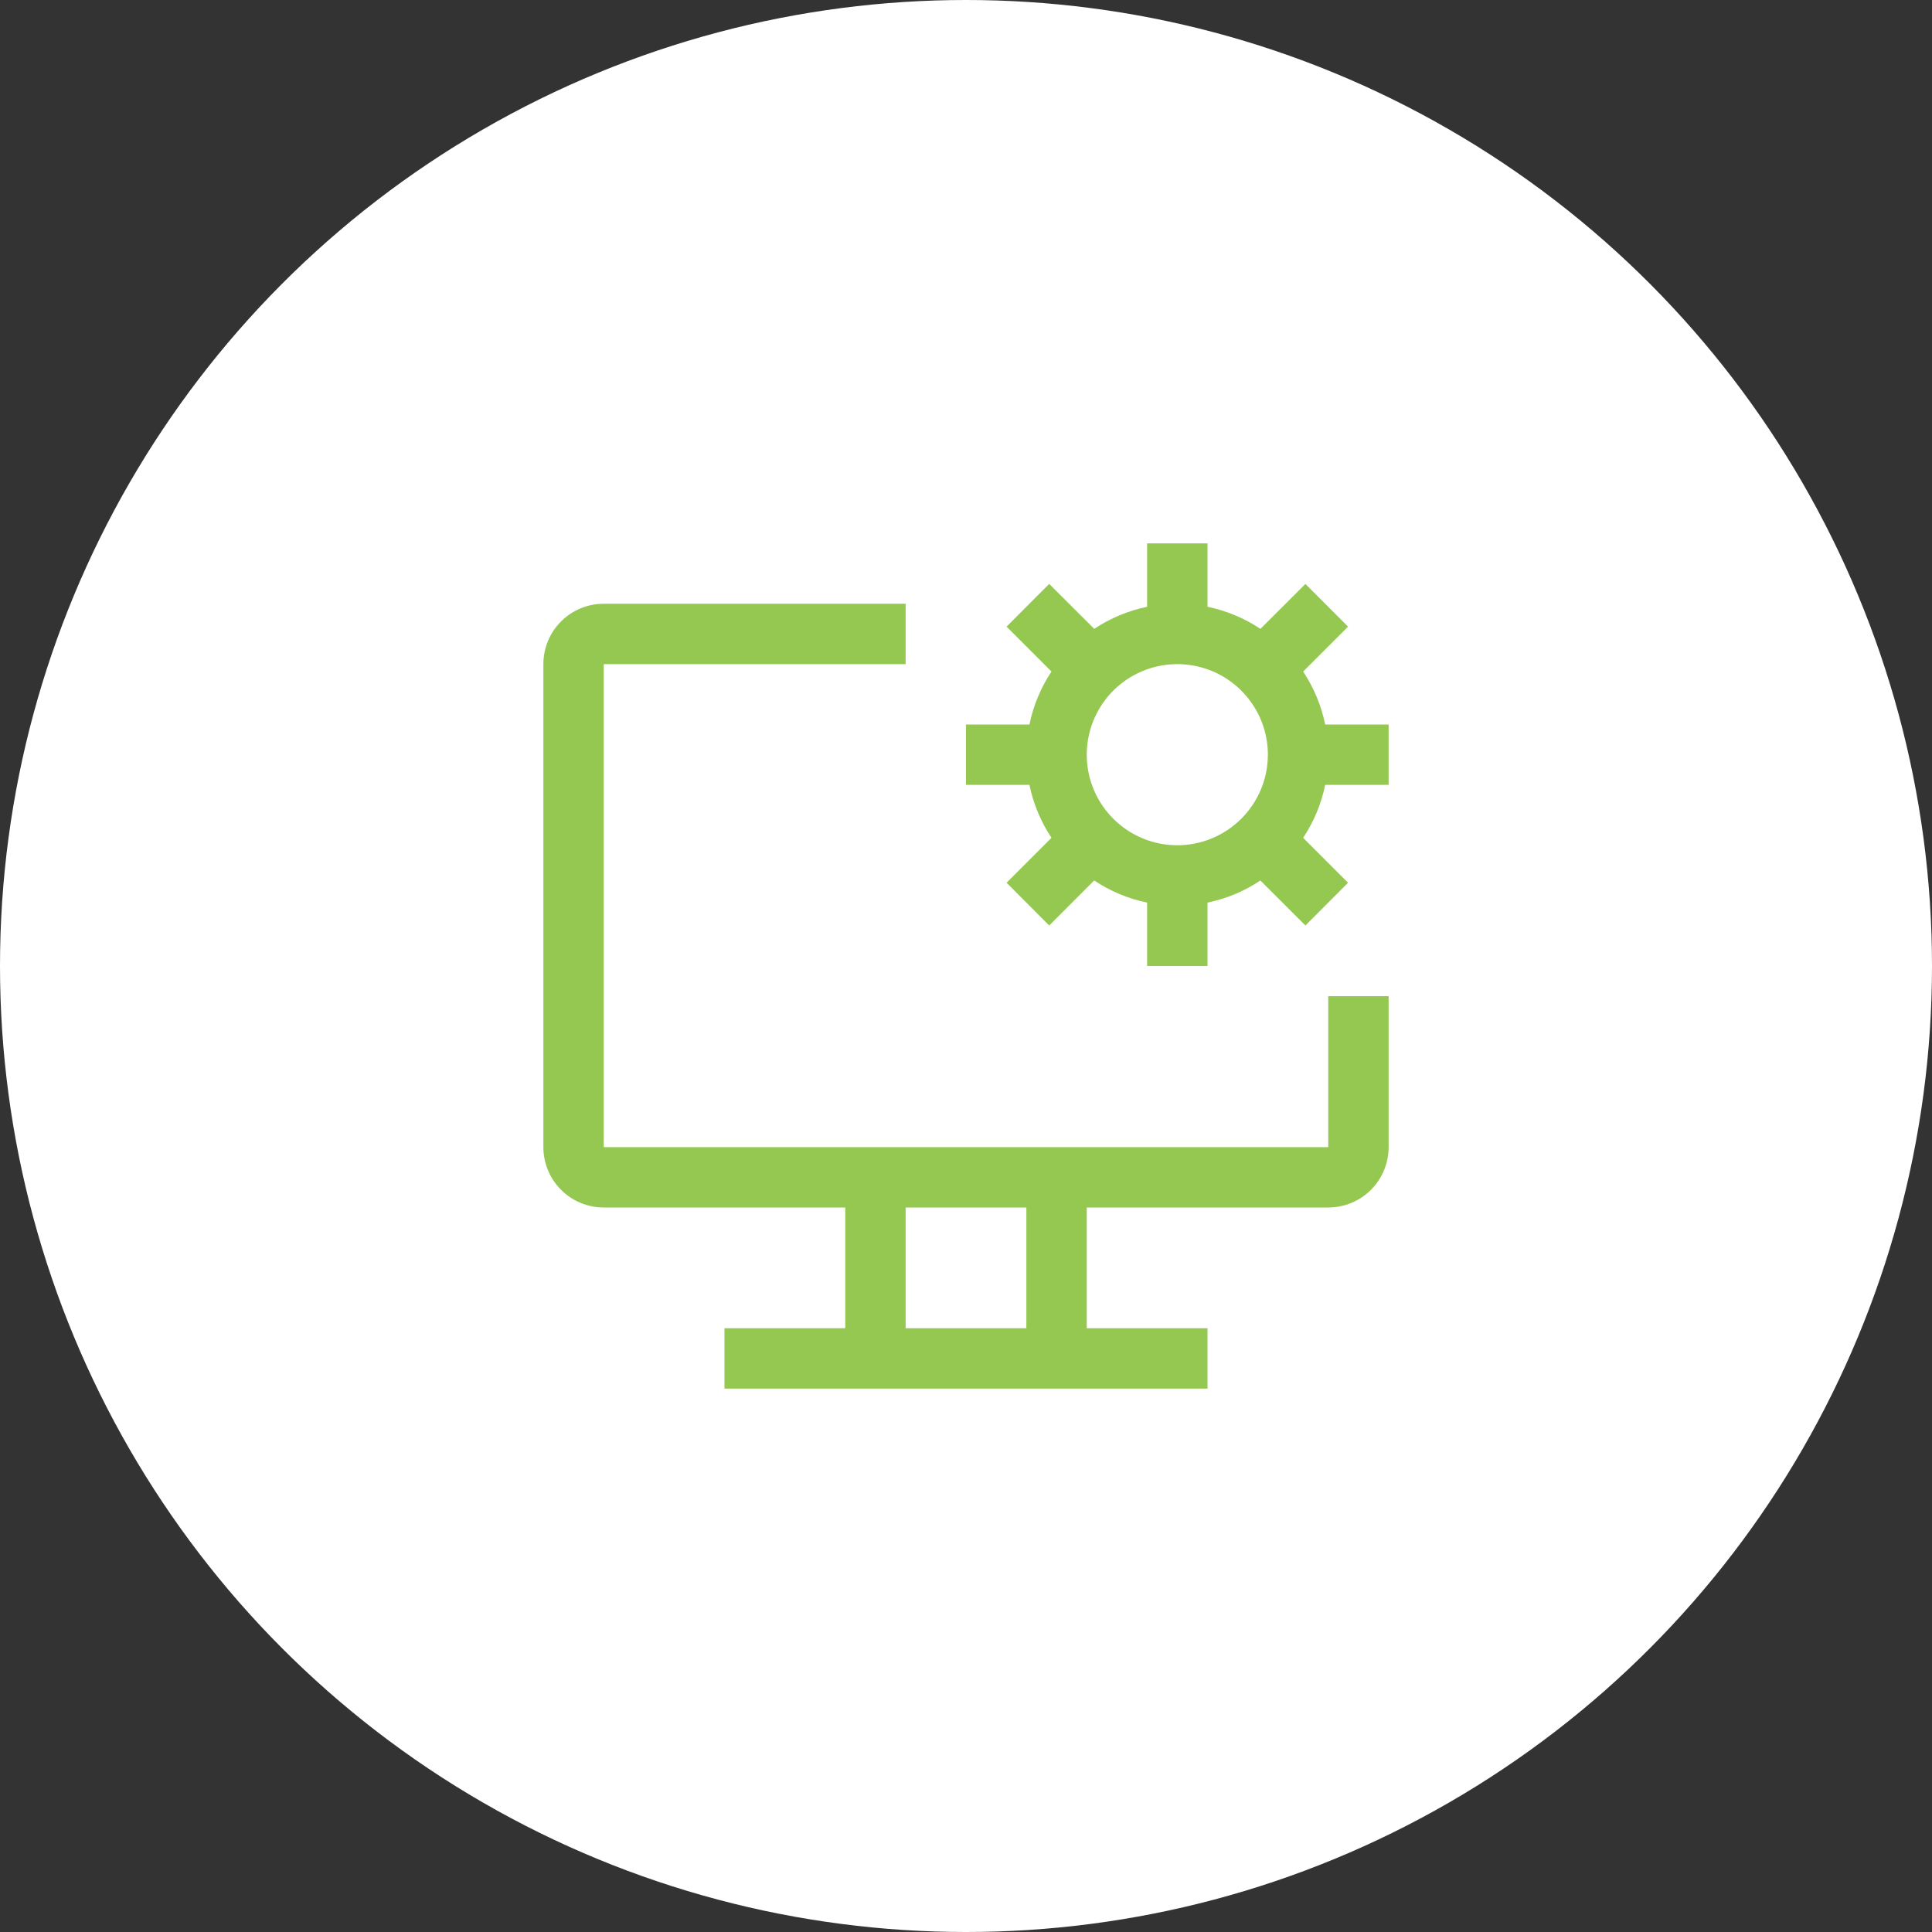 <svg width="32" height="32" viewBox="0 0 32 32" fill="none" xmlns="http://www.w3.org/2000/svg">
<rect x="0" y="0" width="32" height="32" fill="#333333" stroke="none"/>
<circle cx="16" cy="16" r="16" fill="white"/>
<rect width="16" height="16" transform="translate(8 8)" fill="white" fill-opacity="0.01" style="mix-blend-mode:multiply"/>
<path d="M22 16.5V19H10V11H15V10H10C9.735 10 9.48 10.105 9.293 10.293C9.105 10.48 9 10.735 9 11V19C9 19.265 9.105 19.52 9.293 19.707C9.48 19.895 9.735 20 10 20H14V22H12V23H20V22H18V20H22C22.265 20 22.52 19.895 22.707 19.707C22.895 19.52 23 19.265 23 19V16.5H22ZM17 22H15V20H17V22Z" fill="#94C850"/>
<path d="M23 13V12H21.949C21.885 11.687 21.761 11.389 21.584 11.123L22.328 10.379L21.622 9.672L20.877 10.416C20.611 10.239 20.313 10.115 20 10.05V9H19V10.05C18.687 10.115 18.389 10.239 18.124 10.416L17.378 9.671L16.672 10.379L17.416 11.123C17.239 11.389 17.115 11.687 17.051 12H16V13H17.051C17.115 13.313 17.239 13.611 17.416 13.877L16.672 14.621L17.378 15.329L18.123 14.583C18.389 14.761 18.687 14.885 19 14.95V16H20V14.95C20.313 14.885 20.611 14.761 20.876 14.584L21.622 15.329L22.328 14.621L21.584 13.877C21.761 13.611 21.885 13.313 21.949 13H23ZM19.5 14C19.203 14 18.913 13.912 18.667 13.747C18.42 13.582 18.228 13.348 18.114 13.074C18.001 12.8 17.971 12.498 18.029 12.207C18.087 11.916 18.23 11.649 18.439 11.439C18.649 11.23 18.916 11.087 19.207 11.029C19.498 10.971 19.8 11.001 20.074 11.114C20.348 11.228 20.582 11.42 20.747 11.667C20.912 11.913 21 12.203 21 12.5C21 12.898 20.841 13.279 20.56 13.56C20.279 13.841 19.898 14 19.5 14Z" fill="#94C850"/>
</svg>
